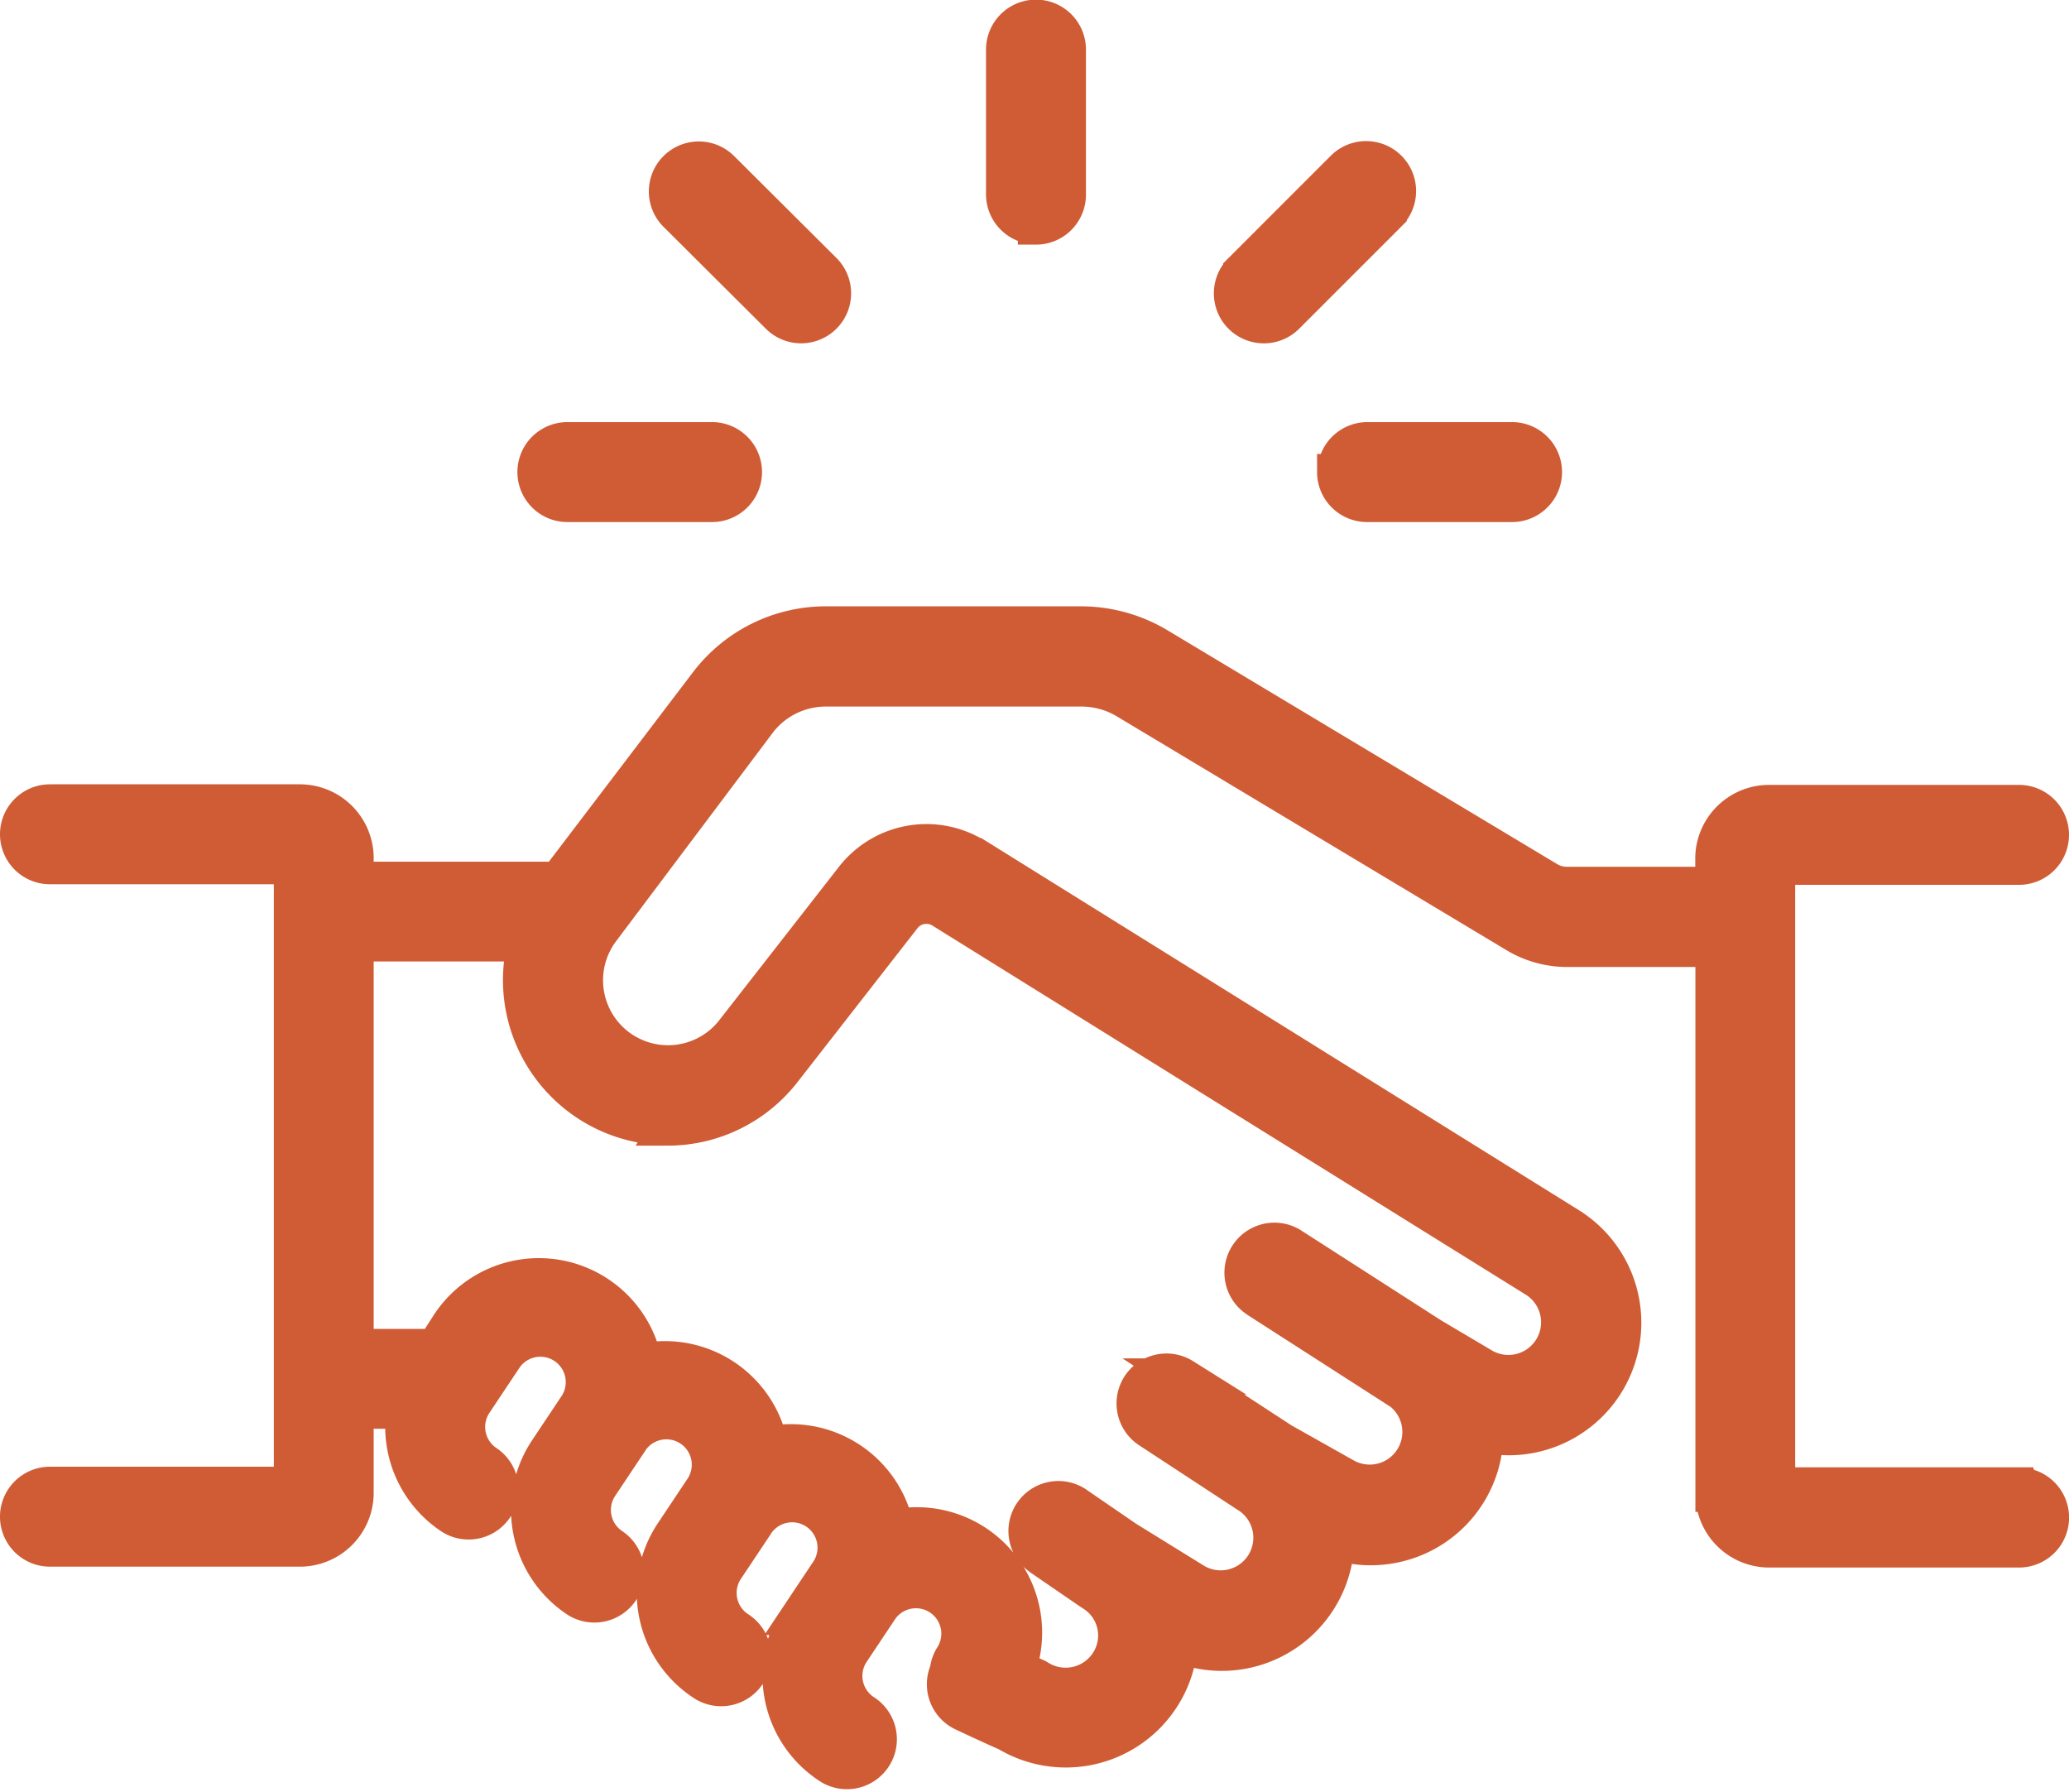 <svg xmlns="http://www.w3.org/2000/svg" width="28.531" height="24.71" viewBox="0 0 28.531 24.71"><g id="icon_-_client-centered" data-name="icon - client-centered" transform="translate(0.25 -34.977)"><path id="Path_147" data-name="Path 147" d="M27.592,199.877H24.255v-8.531h3.337a.439.439,0,1,0,0-.878H24.144a.768.768,0,0,0-.767.767v.362H21.354a.5.5,0,0,1-.257-.071l-5.367-3.22a2.078,2.078,0,0,0-1.069-.3H11.132a2.051,2.051,0,0,0-1.631.815l-2.058,2.706H4.653v-.3a.768.768,0,0,0-.767-.767H.439a.439.439,0,1,0,0,.878H3.776v8.531H.439a.439.439,0,1,0,0,.878H3.886a.768.768,0,0,0,.767-.767v-1.135h.676a1.481,1.481,0,0,0,.649,1.46.439.439,0,0,0,.483-.733.6.6,0,0,1-.171-.833l.4-.6a.6.6,0,1,1,1,.662l-.4.6a1.481,1.481,0,0,0,.422,2.049.439.439,0,0,0,.483-.733.6.6,0,0,1-.171-.833l.4-.6a.6.6,0,1,1,1,.661l-.4.6a1.481,1.481,0,0,0,.422,2.049.439.439,0,1,0,.483-.733.6.6,0,0,1-.171-.833l.4-.6a.6.6,0,1,1,1,.661l-.4.6a1.481,1.481,0,0,0,.422,2.049.439.439,0,1,0,.483-.733.6.6,0,0,1-.171-.833l.4-.6a.6.6,0,0,1,1,.662.435.435,0,0,0-.069.188l0,.009a.439.439,0,0,0,.21.584c.2.094.406.189.61.28a1.574,1.574,0,0,0,2.373-1.224,1.558,1.558,0,0,0,.581.113,1.58,1.58,0,0,0,1.579-1.531,1.556,1.556,0,0,0,.476.075,1.593,1.593,0,0,0,.365-.043,1.576,1.576,0,0,0,1.215-1.509,1.556,1.556,0,0,0,.329.035A1.578,1.578,0,0,0,21.4,196.3l-8.192-5.1h0l-.008,0a1.281,1.281,0,0,0-1.688.306l-1.65,2.115a1.146,1.146,0,1,1-1.8-1.419l2.142-2.85a1.169,1.169,0,0,1,.93-.464h3.529a1.2,1.2,0,0,1,.617.171l5.367,3.22a1.379,1.379,0,0,0,.709.2h2.023v7.513a.768.768,0,0,0,.767.767h3.447a.439.439,0,1,0,0-.878ZM8.957,194.942a2.018,2.018,0,0,0,1.595-.782l1.649-2.115a.406.406,0,0,1,.538-.1h0l8.2,5.1a.7.7,0,0,1-.736,1.19l-.711-.421-1.918-1.232a.439.439,0,0,0-.5.723l.021.015,1.925,1.237.006,0a.7.7,0,0,1-.736,1.19l-.86-.484-1.361-.888a.439.439,0,0,0-.48.735l1.373.9.009.005a.7.7,0,0,1-.736,1.19l-.953-.589-.672-.461a.439.439,0,0,0-.53.7l.029.022,0,0,.681.467.01.006.017.011a.688.688,0,0,1,.223.947.7.7,0,0,1-.964.227l-.025-.015-.027-.012-.238-.108a1.479,1.479,0,0,0-1.685-1.944,1.477,1.477,0,0,0-1.737-1.145,1.477,1.477,0,0,0-1.737-1.145,1.479,1.479,0,0,0-2.682-.508l-.2.311H4.653v-5.566H7a2.028,2.028,0,0,0,1.96,2.534Z" transform="translate(0 -144.419)" fill="#cf5c35" stroke="#cf5c35" stroke-width="0.5"></path><path id="Path_148" data-name="Path 148" d="M248.806,38.1a.439.439,0,0,0,.439-.439v-2a.439.439,0,1,0-.878,0v1.995a.439.439,0,0,0,.439.439Z" transform="translate(-234.77)" fill="#cf5c35" stroke="#cf5c35" stroke-width="0.5"></path><path id="Path_149" data-name="Path 149" d="M306.2,73.055a.438.438,0,0,0,.31-.128l1.411-1.411a.439.439,0,1,0-.621-.621l-1.411,1.411a.439.439,0,0,0,.31.749Z" transform="translate(-289.022 -33.594)" fill="#cf5c35" stroke="#cf5c35" stroke-width="0.5"></path><path id="Path_150" data-name="Path 150" d="M164.974,72.926a.439.439,0,0,0,.621-.621L164.184,70.9a.439.439,0,1,0-.621.621Z" transform="translate(-154.487 -33.594)" fill="#cf5c35" stroke="#cf5c35" stroke-width="0.5"></path><path id="Path_151" data-name="Path 151" d="M130.756,142.411h1.995a.439.439,0,1,0,0-.878h-1.995a.439.439,0,1,0,0,.878Z" transform="translate(-123.182 -100.486)" fill="#cf5c35" stroke="#cf5c35" stroke-width="0.5"></path><path id="Path_152" data-name="Path 152" d="M331.75,141.972a.439.439,0,0,0,.439.439h2a.439.439,0,1,0,0-.878h-1.995a.439.439,0,0,0-.439.439Z" transform="translate(-313.588 -100.486)" fill="#cf5c35" stroke="#cf5c35" stroke-width="0.5"></path></g></svg>